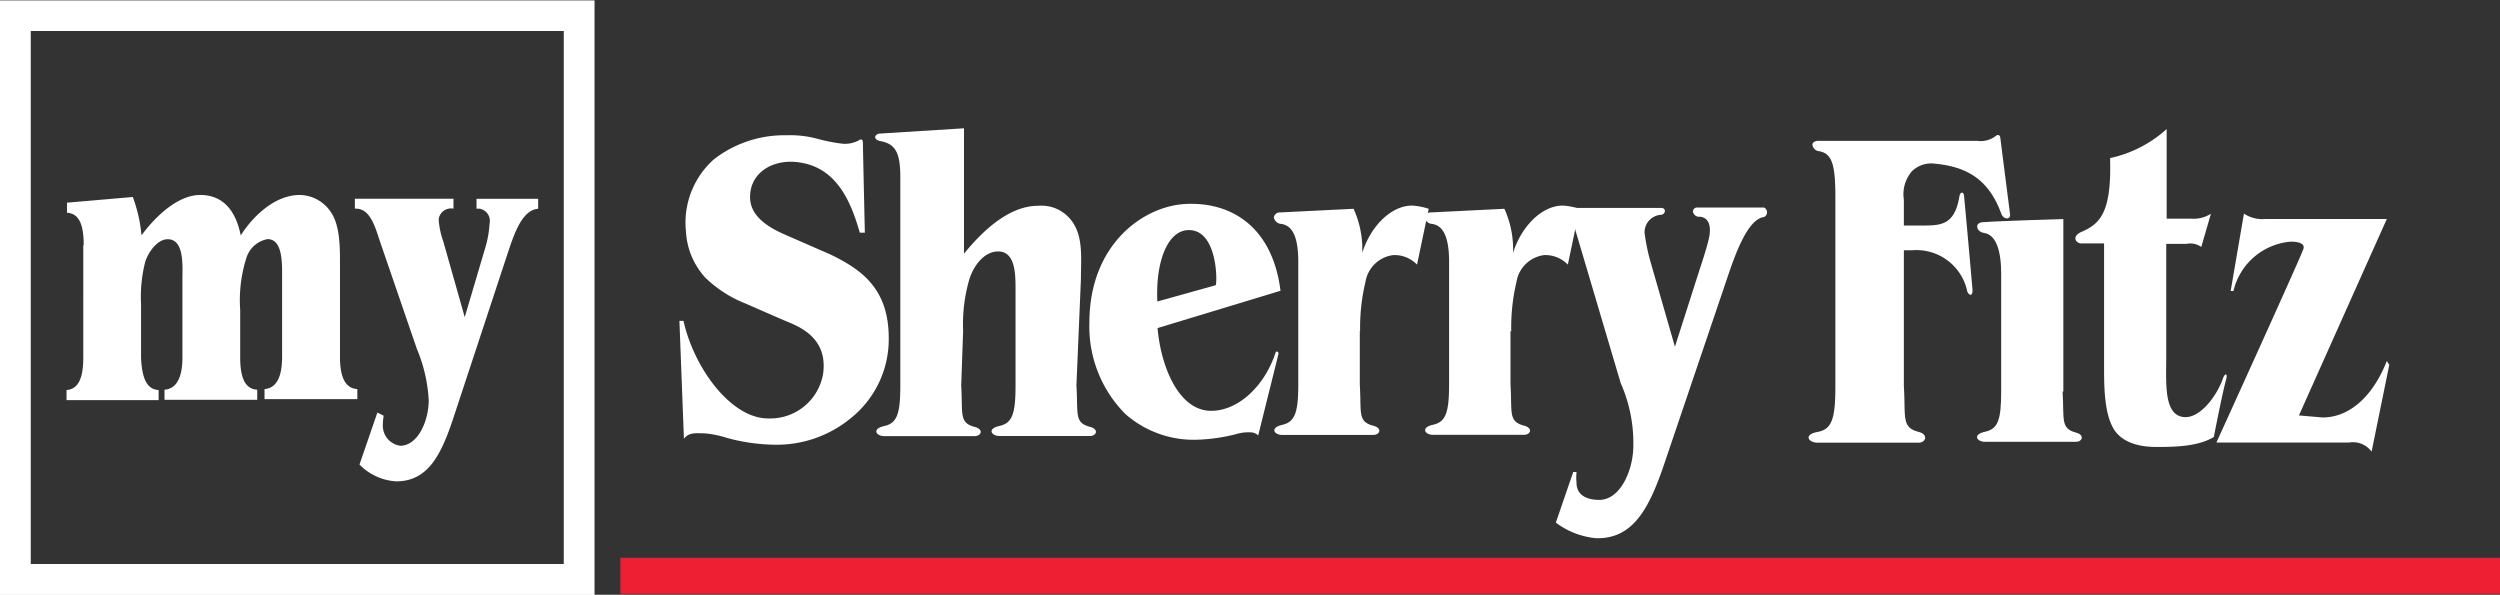 <svg xmlns="http://www.w3.org/2000/svg" viewBox="0 0 233.25 55.49"><rect x="0" y="0" width="233.25" height="55.49" fill="#333333" stroke="none"/><path d="M72.66-48c-3.46,0-6.91-4.7-7.89-9.1H64.39l0.42,11c0.47-.64,1.17-0.51,1.9-0.51a9.17,9.17,0,0,1,2.09.42,17.54,17.54,0,0,0,4.43.64A10.85,10.85,0,0,0,80.35-48a9.43,9.43,0,0,0,3.57-7.49c0-4.58-2.48-6.38-5.47-7.82L74.58-65c-1.17-.51-3.6-1.52-3.6-3.65S72.8-72,74.91-71.95c4,0.18,5.42,3.52,6.31,6.62h0.47s-0.18-7.88-.18-8.36S81.23-74,81.23-74a2.74,2.74,0,0,1-1.61.37,15.63,15.63,0,0,1-2.31-.45,9.87,9.87,0,0,0-2.94-.34,10.72,10.72,0,0,0-6.77,2.25A7.9,7.9,0,0,0,65-65.45a6.92,6.92,0,0,0,1.82,4.33,11.37,11.37,0,0,0,3.74,2.4l3.5,1.53c1.33,0.55,4.2,1.53,3.74,5A5,5,0,0,1,72.69-48" transform="translate(-1 87.04)" fill="#fff"/><path d="M53.6-84.15v49.73H3.87V-84.15H53.6M56.47-87H1v55.47H56.47V-87h0v0Z" transform="translate(-1 87.04)" fill="#fff"/><path d="M101.85-61c0-1.71.21-3.65-.62-5.06a3.51,3.51,0,0,0-3.37-1.78c-2.59,0-5,2.11-6.92,4.47V-75.07l-7.82.49c-0.41,0-.77.46-0.07,0.69C84.64-73.64,85-72.67,85-70.44v19.38c0,2.64-.31,3.51-1.5,3.77s-0.75.94,0,.94h8.43c0.63,0,.88-0.64,0-0.86-1.47-.39-1.09-1.21-1.25-3.85l0.18-5.11a14.91,14.91,0,0,1,.6-4.88c0.46-1.37,1.46-2.53,2.66-2.53,1.6,0,1.63,2.06,1.63,3.51v9c0,2.64-.31,3.51-1.5,3.77s-0.75.94,0,.94h8.43c0.63,0,.88-0.64,0-0.86-1.47-.39-1.08-1.21-1.25-3.85Z" transform="translate(-1 87.04)" fill="#fff"/><path d="M109-56.43c0.32,3.66,2,7.72,5,7.72,2.56,0,5-2.35,6-5.4,0,0,.06-0.18.18-0.12a0.2,0.2,0,0,1,.09.26l-1.88,7.56a1,1,0,0,0-.71-0.29,3.79,3.79,0,0,0-1.3.15,16.52,16.52,0,0,1-3.55.53A9.65,9.65,0,0,1,106-48.41a11.56,11.56,0,0,1-3.36-8.53c0-7.27,5-10.88,9-11.07,4.27-.21,8.09,2.16,8.83,8.1Zm5.43-4c0.16-.47.11-5.29-2.62-5.14-1.91.11-3,3-2.83,6.66Z" transform="translate(-1 87.04)" fill="#fff"/><path d="M147.51-67.64H156a0.31,0.31,0,0,1,.34.28h0A0.41,0.41,0,0,1,156-67a1.63,1.63,0,0,0-1.56,1.7h0a18.81,18.81,0,0,0,.53,2.61l2.3,8L159.61-62s0.71-2.1.87-3c0.21-1.2-.21-1.86-1.06-1.82a0.6,0.6,0,0,1-.47-0.48,0.38,0.38,0,0,1,.38-0.38h6.25a0.49,0.49,0,0,1,.24.65,0.49,0.49,0,0,1-.24.24c-1.56.19-2.74,3.65-3.42,5.66l-6,17.71c-1.3,3.71-2.77,6.73-6.31,6.59a7.42,7.42,0,0,1-3.69-1.45L147.78-43,148.09-43a5.11,5.11,0,0,0,0,1c0,1.31,1.2,1.6,2.12,1.6,2,0,3.18-2.83,3.18-5.05a13.78,13.78,0,0,0-1.18-5.85L148-65.51Z" transform="translate(-1 87.04)" fill="#fff"/><path d="M142-56.11a18.38,18.38,0,0,1,.49-4.64,3,3,0,0,1,2.58-2.49,2.92,2.92,0,0,1,2.21.89l1.09-5.21a6.38,6.38,0,0,0-1.55-.3c-2,0-3.91,2-4.65,4.42a9.21,9.21,0,0,0-.81-4.12l-6.86.34a0.56,0.56,0,0,0-.58.46,0.76,0.76,0,0,0,.58.6c1.14,0.09,1.67,1.19,1.7,3.4v11.58c0,2.64-.31,3.51-1.5,3.77s-0.75.94,0,.94h8.48c0.63,0,.88-0.64,0-0.86-1.47-.39-1.09-1.21-1.25-3.85v-5Z" transform="translate(-1 87.04)" fill="#fff"/><path d="M127.9-56.11a18.39,18.39,0,0,1,.5-4.64A3,3,0,0,1,131-63.24a2.92,2.92,0,0,1,2.21.89l1.09-5.21a6.3,6.3,0,0,0-1.55-.3c-2,0-3.91,2-4.65,4.42a9.16,9.16,0,0,0-.81-4.12l-6.86.34a0.56,0.56,0,0,0-.58.46,0.76,0.76,0,0,0,.58.6c1.15,0.09,1.67,1.19,1.7,3.4v11.58c0,2.64-.32,3.51-1.5,3.78s-0.75.94,0,.94h8.49c0.63,0,.88-0.64,0-0.86-1.47-.39-1.09-1.21-1.25-3.85v-5Z" transform="translate(-1 87.04)" fill="#fff"/><path d="M185.38-73.91a2.35,2.35,0,0,0,1.71-.36s0.48-.48.55,0.15,0.85,6.64.9,7.1-0.6.53-.83-0.11c-1.25-3.42-3.51-4.38-6.19-4.64a2.58,2.58,0,0,0-2.14.71,3.29,3.29,0,0,0-.75,2.65V-66h1.72c1.67,0,3,0,3.45-2.65,0.09-.58.4-0.48,0.44-0.16s0.71,7.73.79,8.76c0.06,0.8-.44.53-0.51,0.08a4.85,4.85,0,0,0-5.13-3.72h-0.76v12.67c0.18,2.93-.25,3.85,1.39,4.28,0.93,0.24.65,1,0,1h-9.44c-0.86,0-1.35-.75,0-1S172.24-48,172.24-51V-68.65c0-2.94-.28-4.07-1.51-4.28a0.69,0.69,0,0,1-.63-0.6c0-.35.52-0.37,0.52-0.37h14.76Z" transform="translate(-1 87.04)" fill="#fff"/><path d="M193.44-50.53c0.16,2.64-.22,3.46,1.25,3.85,0.84,0.22.59,0.86,0,.86h-8.48c-0.78,0-1.21-.68,0-0.94s1.5-1.13,1.5-3.77V-61.48c0-2.18-.47-3.66-1.61-3.83-0.75-.11-0.9-1-0.06-1,1.54-.12,7.47-0.29,7.47-0.29v16.11Z" transform="translate(-1 87.04)" fill="#fff"/><path d="M215.49-48.28l2.2,0.19c2.54,0,4.72-2,6-5.27L223.92-53l-1.65,8.1a2.15,2.15,0,0,0-2.11-.85H207.79s7.89-17.33,8.12-18.07-1.23-.67-1.23-0.67a6,6,0,0,0-5.3,4.6h-0.26l1.24-7.22a3.08,3.08,0,0,0,2,.5h11.33Z" transform="translate(-1 87.04)" fill="#fff"/><path d="M203.1-66.64h2.3a3,3,0,0,0,1.88-.46L206.38-64a1.75,1.75,0,0,0-1.36-.29h-1.91v10.39c0,2.68-.27,5.74,1.79,5.78,1.51,0,3-2.14,3.49-3.59,0.21-.58.47-0.48,0.31,0.07-0.36,1.29-1.15,5.37-1.15,5.37-1.51.92-3.75,0.93-5.39,0.93-1.33,0-3.17-.29-4-1.76s-0.85-3.86-.85-5.71V-64.33h-2.15c-0.43,0-.93-0.61,0-1.06,1.81-.76,2.86-1.86,2.71-6.9A11.46,11.46,0,0,0,203.15-75v8.4h0Z" transform="translate(-1 87.04)" fill="#fff"/><rect x="57.88" y="52.04" width="175.37" height="3.36" fill="#ee1f33"/><path d="M46.23-63.77a10.11,10.11,0,0,0,.45-2.43,1.15,1.15,0,0,0-.89-1.36,1.15,1.15,0,0,0-.33,0v-0.93h5.75v0.93c-1.67.11-2.41,2.91-3,4.63l-5,15.16c-1.08,3.17-2.29,5.64-5.24,5.64a5.19,5.19,0,0,1-3.43-1.57l1.67-4.85,0.59,0.3a4.71,4.71,0,0,0-.08.86,1.88,1.88,0,0,0,1.64,1.94C40-45.47,41-47.79,41-49.69a14.27,14.27,0,0,0-1.1-4.78L36.49-64.4c-0.48-1.42-.93-3.25-2.38-3.17V-68.5h9.2v0.93a1.16,1.16,0,0,0-1.37.91,1.16,1.16,0,0,0,0,.25,7.69,7.69,0,0,0,.42,1.9l2,7.06Z" transform="translate(-1 87.04)" fill="#fff"/><path d="M8.81-64.19c0-2-.49-2.94-1.56-3v-0.94l6.14-.53a13.48,13.48,0,0,1,.81,3.58c1.38-1.88,3.46-3.77,5.48-3.77s3.29,1.32,3.78,3.77c1.33-2.07,3.37-3.77,5.51-3.77a3.55,3.55,0,0,1,2.94,1.66c0.81,1.24.81,3.2,0.81,4.75v8.7c0,2,.55,2.94,1.62,3v0.94H25.68v-0.94c1.07-.08,1.64-1.06,1.64-3V-61c0-1.28.12-3.73-1.36-3.73a2.55,2.55,0,0,0-2,1.85,12.92,12.92,0,0,0-.55,4.75v4.45c0,2,.52,2.94,1.59,3v0.94H16.35v-0.94c1.07-.08,1.67-1.06,1.67-3v-7.2c0-1.36.2-3.84-1.38-3.84-0.89,0-1.73,1.06-2.08,2.07a13.2,13.2,0,0,0-.4,4v5c0.09,2,.58,2.94,1.64,3v0.94H7.21v-0.94c1.07-.08,1.56-1.06,1.56-3V-64.13Z" transform="translate(-1 87.04)" fill="#fff"/></svg>